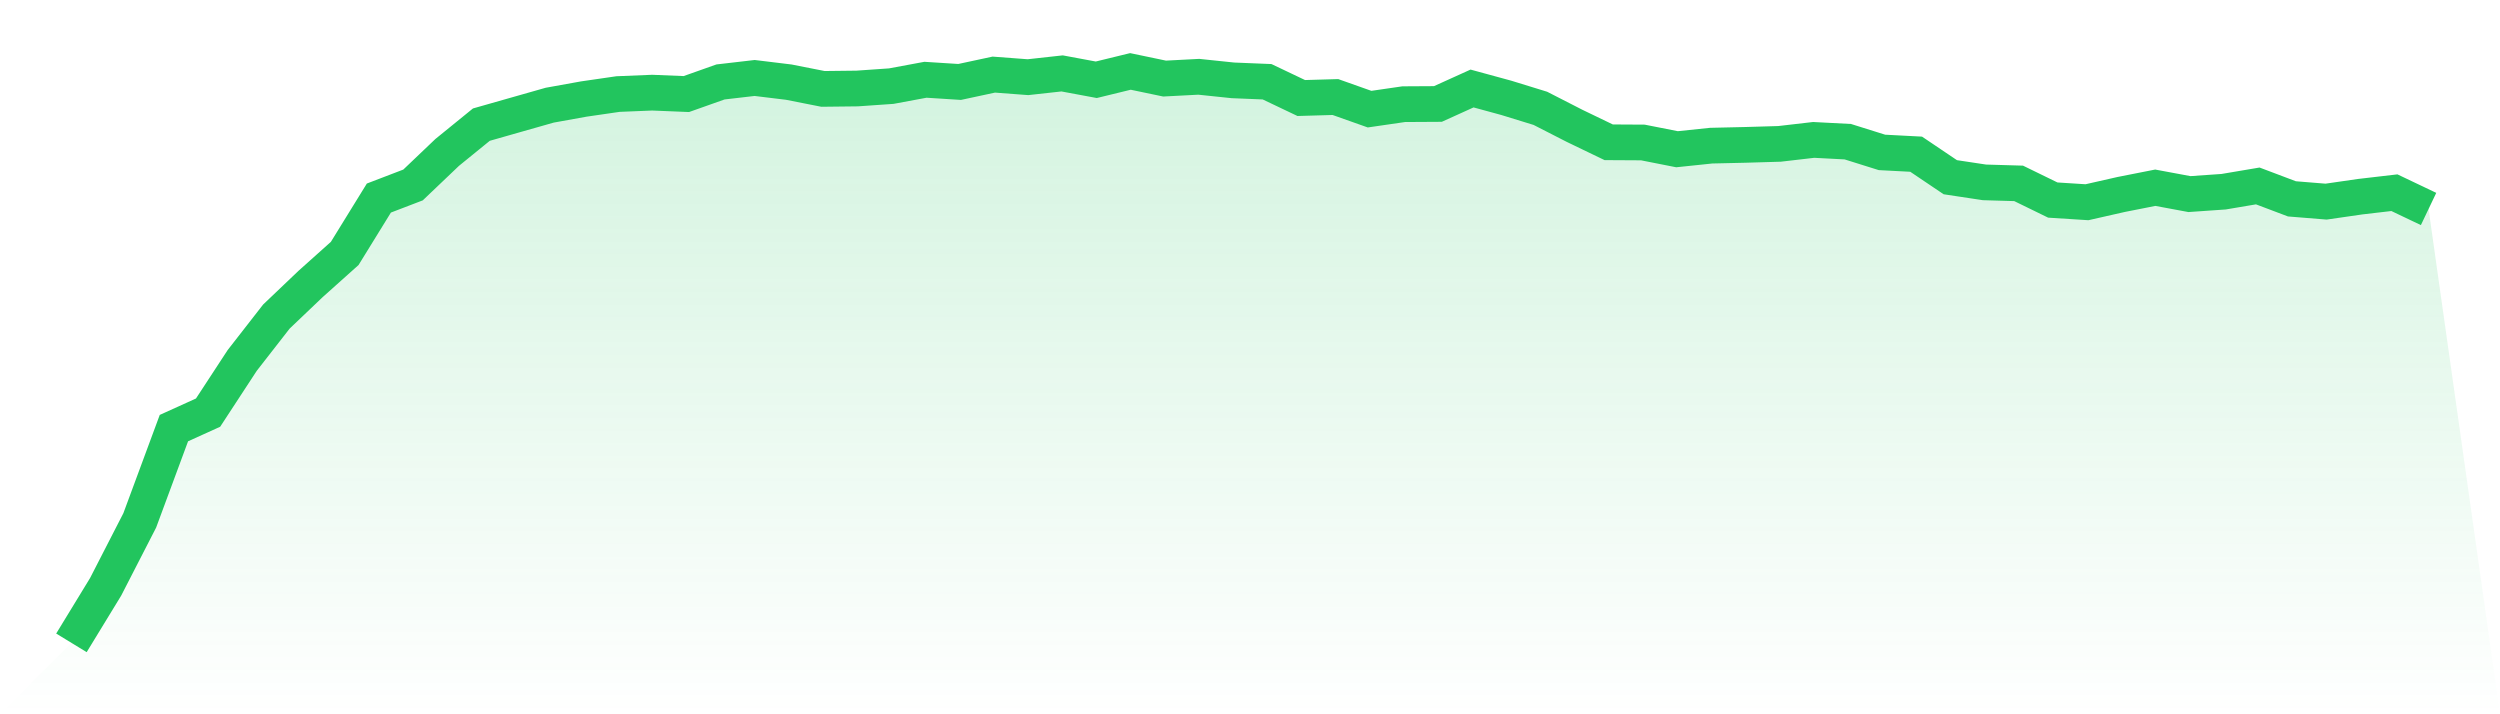 <svg viewBox="0 0 140 40" xmlns="http://www.w3.org/2000/svg">
<defs>
<linearGradient id="gradient" x1="0" x2="0" y1="0" y2="1">
<stop offset="0%" stop-color="#22c55e" stop-opacity="0.2"/>
<stop offset="100%" stop-color="#22c55e" stop-opacity="0"/>
</linearGradient>
</defs>
<path d="M4,36 L4,36 L5.913,32.866 L7.826,29.142 L9.739,23.974 L11.652,23.107 L13.565,20.183 L15.478,17.727 L17.391,15.904 L19.304,14.192 L21.217,11.091 L23.13,10.358 L25.043,8.535 L26.957,6.979 L28.87,6.434 L30.783,5.89 L32.696,5.545 L34.609,5.267 L36.522,5.189 L38.435,5.267 L40.348,4.589 L42.261,4.367 L44.174,4.6 L46.087,4.978 L48,4.956 L49.913,4.823 L51.826,4.467 L53.739,4.589 L55.652,4.178 L57.565,4.322 L59.478,4.111 L61.391,4.467 L63.304,4 L65.217,4.4 L67.13,4.3 L69.043,4.5 L70.957,4.578 L72.87,5.489 L74.783,5.434 L76.696,6.112 L78.609,5.834 L80.522,5.823 L82.435,4.956 L84.348,5.478 L86.261,6.067 L88.174,7.046 L90.087,7.968 L92,7.979 L93.913,8.357 L95.826,8.157 L97.739,8.113 L99.652,8.057 L101.565,7.835 L103.478,7.935 L105.391,8.535 L107.304,8.635 L109.217,9.924 L111.13,10.213 L113.043,10.269 L114.957,11.203 L116.87,11.325 L118.783,10.891 L120.696,10.513 L122.609,10.869 L124.522,10.736 L126.435,10.413 L128.348,11.136 L130.261,11.291 L132.174,11.014 L134.087,10.791 L136,11.703 L140,40 L0,40 z" fill="url(#gradient)"/>
<path d="M4,36 L4,36 L5.913,32.866 L7.826,29.142 L9.739,23.974 L11.652,23.107 L13.565,20.183 L15.478,17.727 L17.391,15.904 L19.304,14.192 L21.217,11.091 L23.13,10.358 L25.043,8.535 L26.957,6.979 L28.87,6.434 L30.783,5.89 L32.696,5.545 L34.609,5.267 L36.522,5.189 L38.435,5.267 L40.348,4.589 L42.261,4.367 L44.174,4.6 L46.087,4.978 L48,4.956 L49.913,4.823 L51.826,4.467 L53.739,4.589 L55.652,4.178 L57.565,4.322 L59.478,4.111 L61.391,4.467 L63.304,4 L65.217,4.4 L67.13,4.3 L69.043,4.5 L70.957,4.578 L72.87,5.489 L74.783,5.434 L76.696,6.112 L78.609,5.834 L80.522,5.823 L82.435,4.956 L84.348,5.478 L86.261,6.067 L88.174,7.046 L90.087,7.968 L92,7.979 L93.913,8.357 L95.826,8.157 L97.739,8.113 L99.652,8.057 L101.565,7.835 L103.478,7.935 L105.391,8.535 L107.304,8.635 L109.217,9.924 L111.13,10.213 L113.043,10.269 L114.957,11.203 L116.87,11.325 L118.783,10.891 L120.696,10.513 L122.609,10.869 L124.522,10.736 L126.435,10.413 L128.348,11.136 L130.261,11.291 L132.174,11.014 L134.087,10.791 L136,11.703" fill="none" stroke="#22c55e" stroke-width="2"/>
</svg>